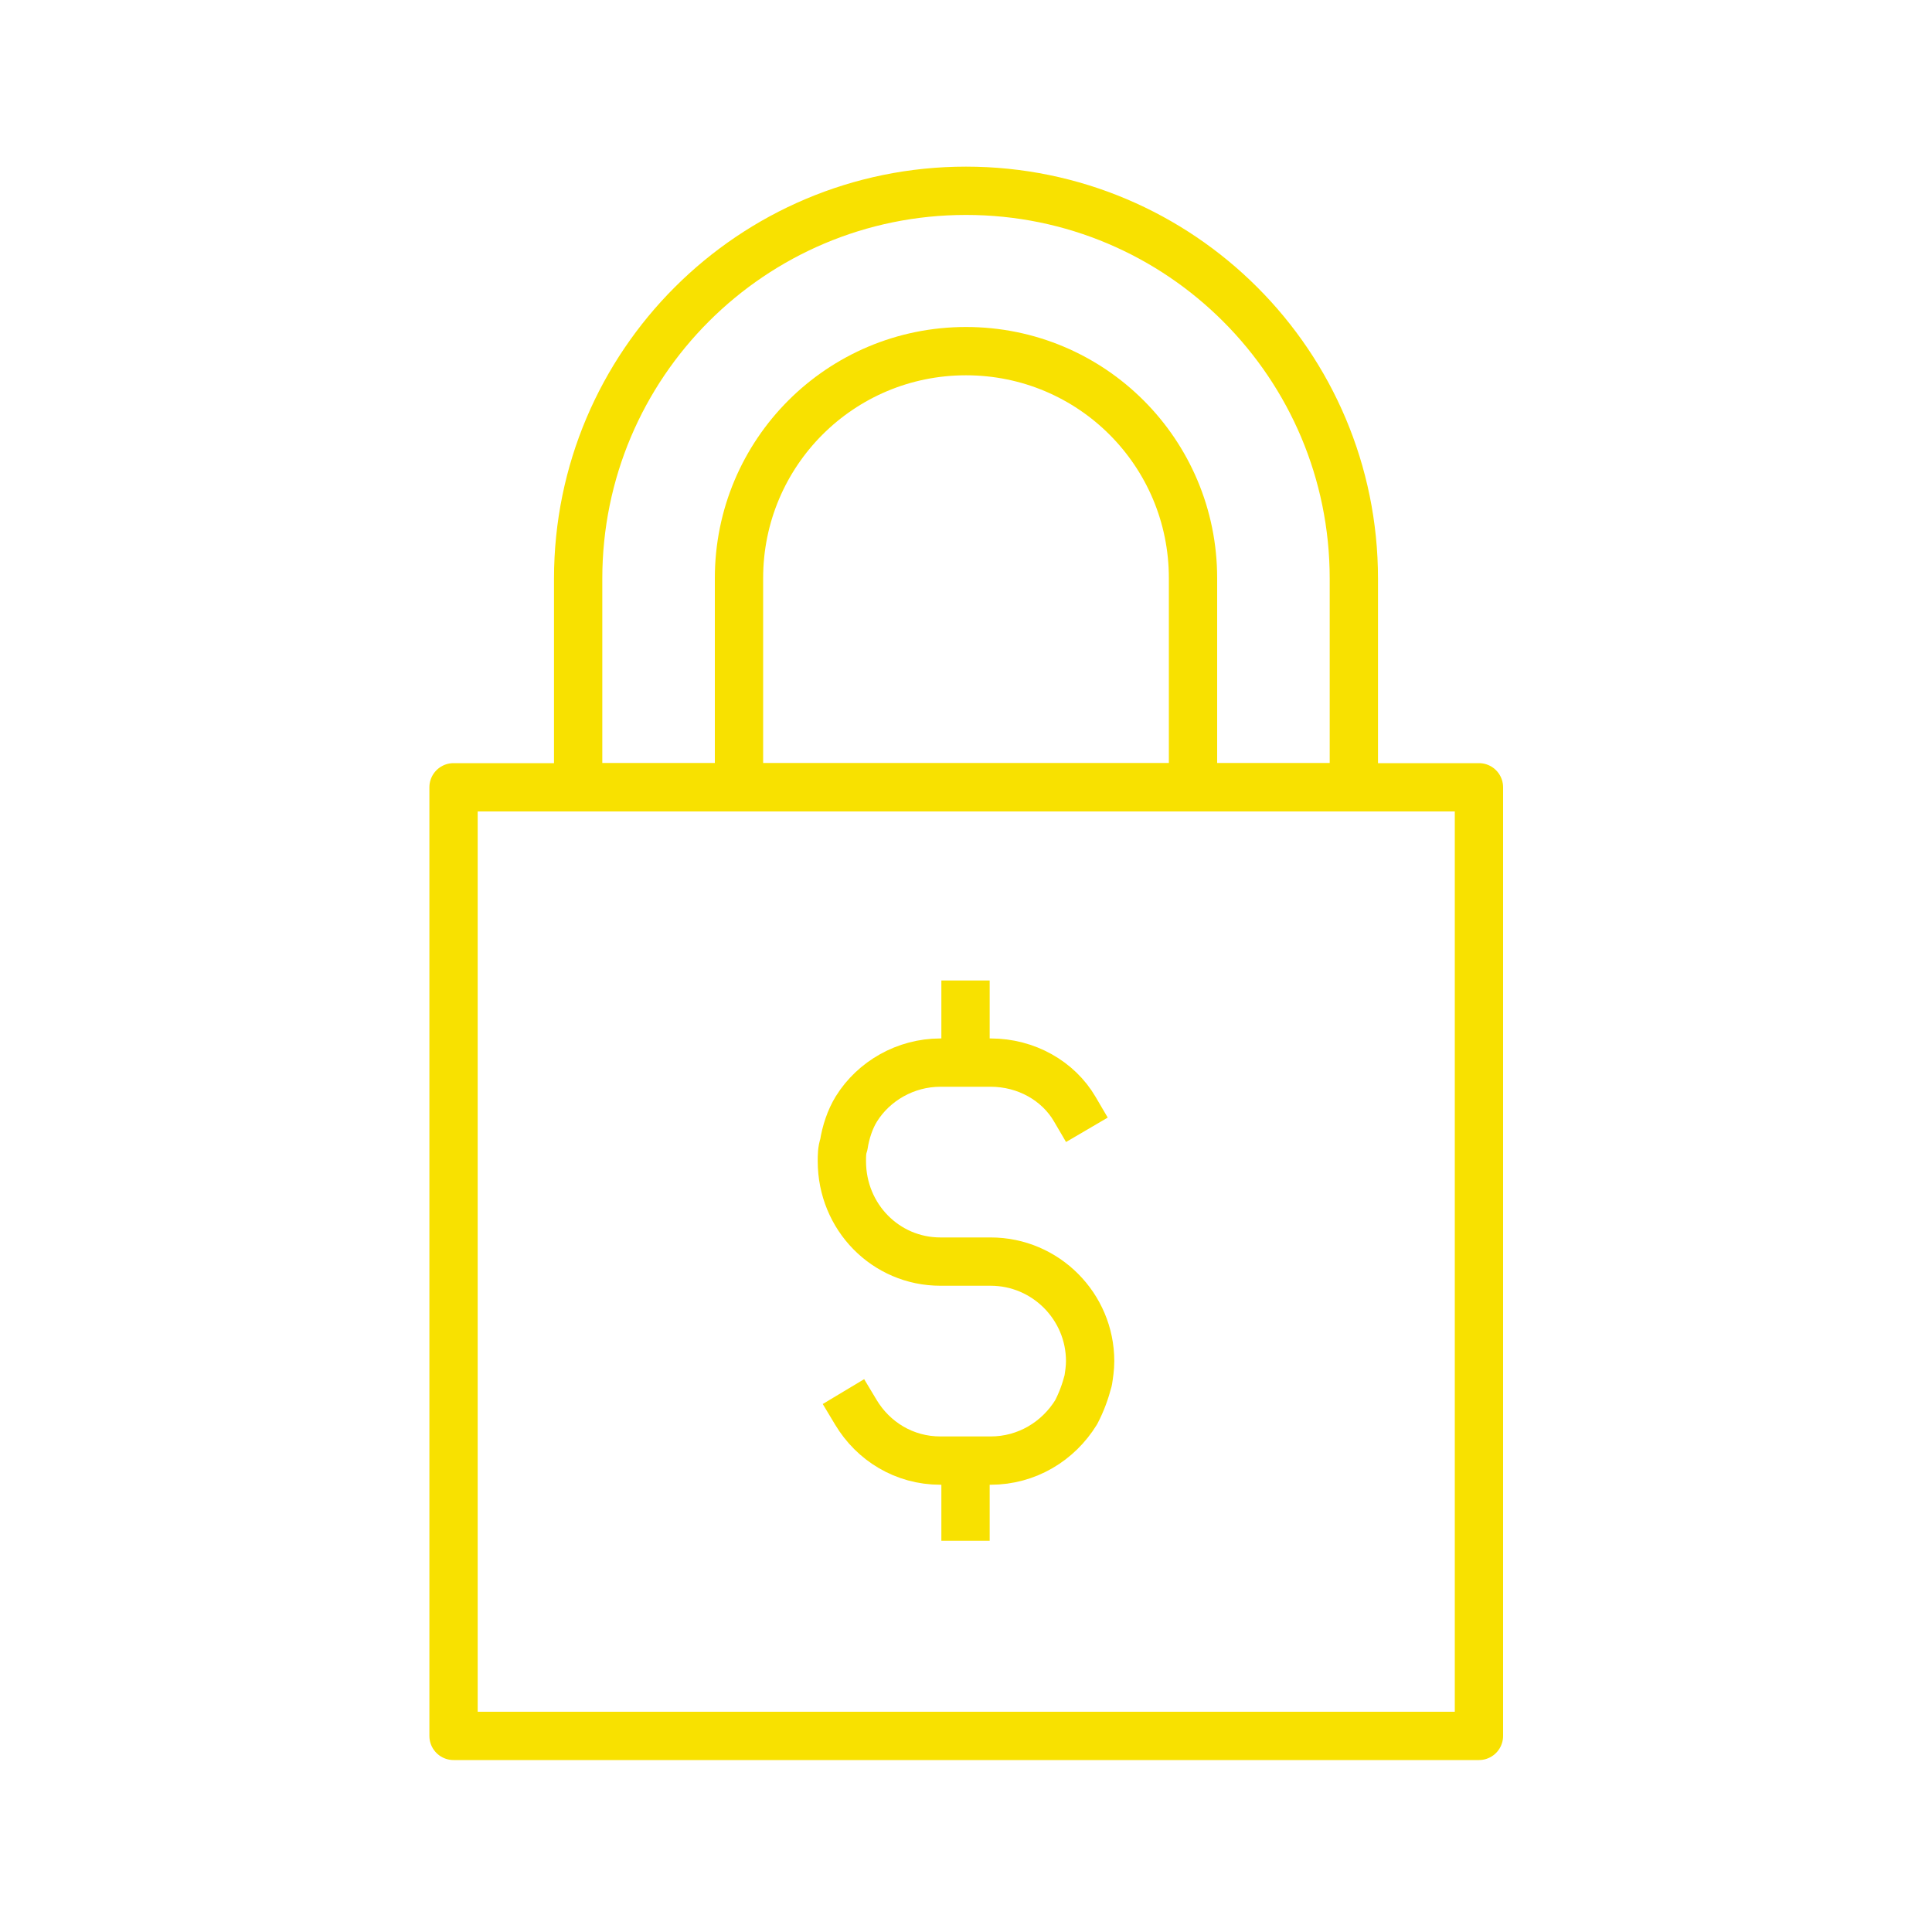 <?xml version="1.0" encoding="UTF-8"?>
<svg xmlns="http://www.w3.org/2000/svg" id="Layer_1" viewBox="0 0 40 40">
  <defs>
    <style>.cls-1{stroke-linecap:square;}.cls-1,.cls-2{fill:none;stroke:#f8e100;stroke-linejoin:round;}</style>
  </defs>
  <rect class="cls-2" x="9.39" y="16.3" width="21.23" height="19.64"></rect>
  <path class="cls-2" d="M28.03,16.3H11.97v-4.32c0-4.44,3.6-8.03,8.03-8.03h0c4.44,0,8.03,3.6,8.03,8.03v4.32Z"></path>
  <path class="cls-1" d="M17.72,29.24c.36.6,1,1,1.75,1h1.04c.75,0,1.4-.4,1.77-1,.11-.21.19-.43.25-.66.02-.13.04-.26.04-.4,0-1.13-.92-2.06-2.06-2.06h-1.04c-1.13,0-2.04-.92-2.04-2.08,0-.11,0-.23.04-.34.04-.26.13-.53.26-.74.36-.58,1.02-.96,1.74-.96h1.04c.74,0,1.4.38,1.74.96"></path>
  <line class="cls-2" x1="19.99" y1="30.49" x2="19.99" y2="31.9"></line>
  <line class="cls-2" x1="19.99" y1="20.3" x2="19.99" y2="21.72"></line>
  <path class="cls-2" d="M15.3,16.28v-4.31c0-2.6,2.1-4.7,4.7-4.7h0c2.6,0,4.7,2.1,4.7,4.7v4.31"></path>
</svg>
